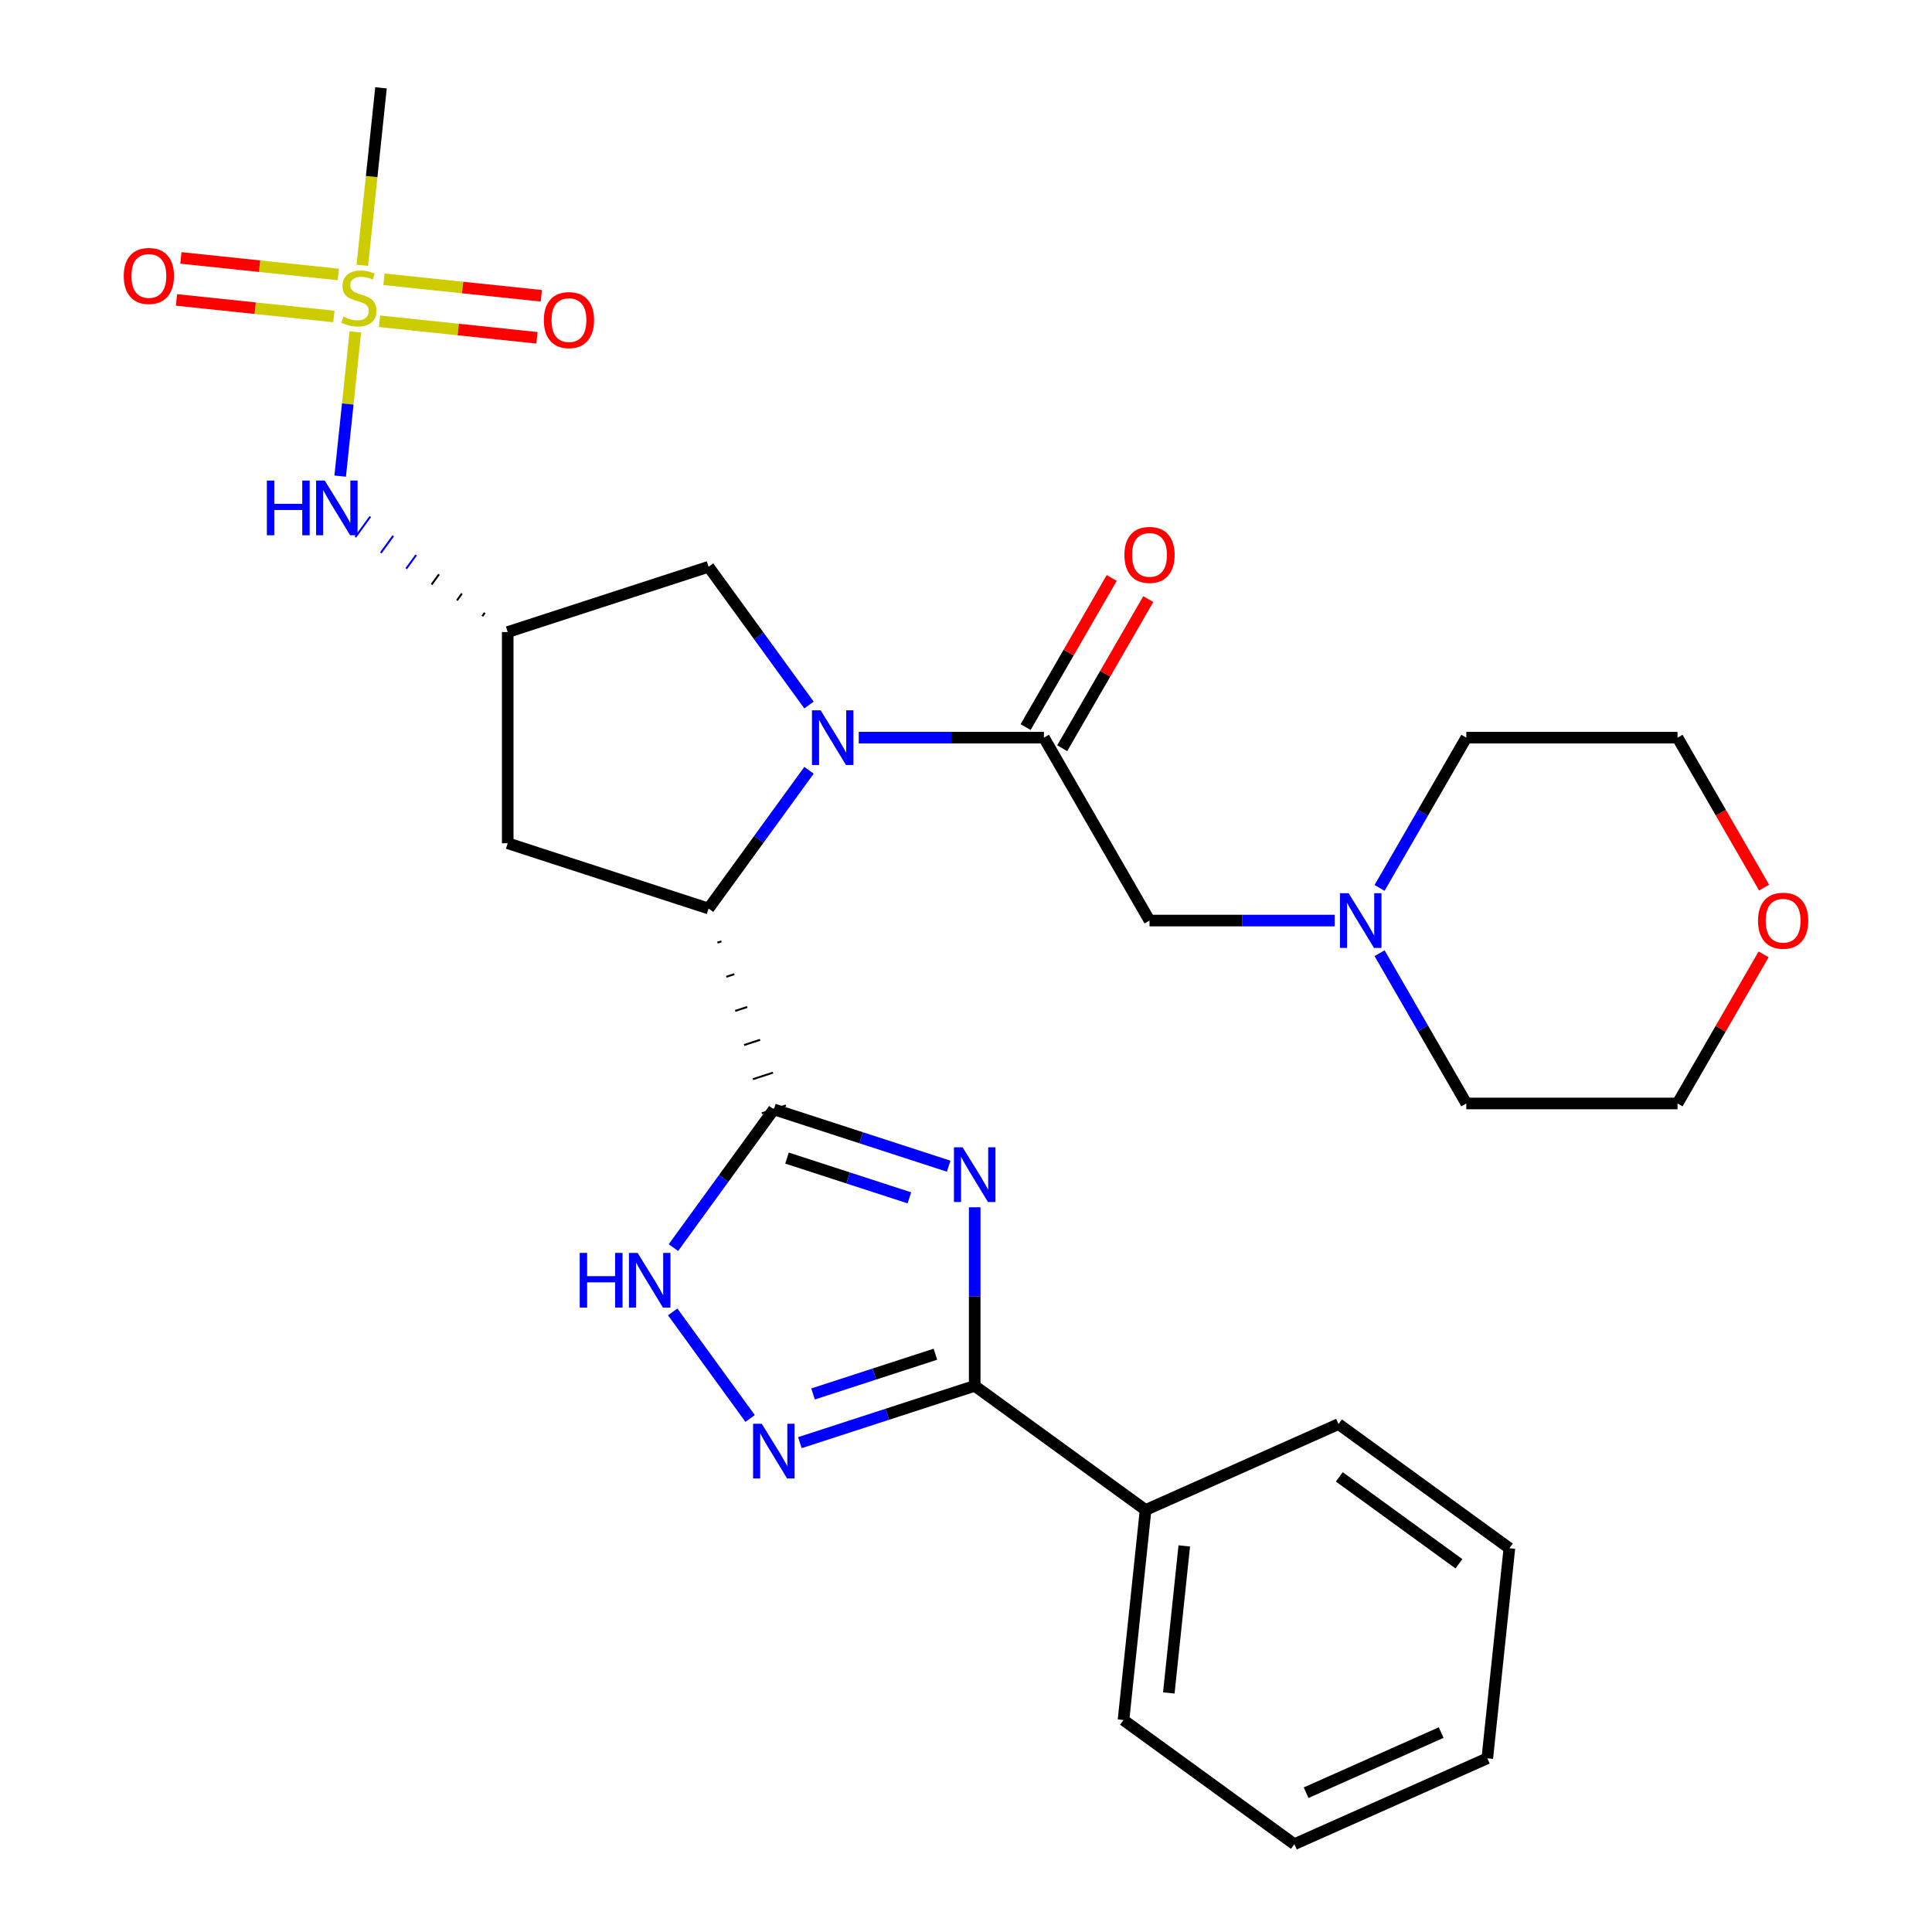 <?xml version='1.0' encoding='iso-8859-1'?>
<svg version='1.1' baseProfile='full'
              xmlns='http://www.w3.org/2000/svg'
                      xmlns:rdkit='http://www.rdkit.org/xml'
                      xmlns:xlink='http://www.w3.org/1999/xlink'
                  xml:space='preserve'
width='1000px' height='1000px' viewBox='0 0 1000 1000'>
<!-- END OF HEADER -->
<rect style='opacity:1.0;fill:#FFFFFF;stroke:none' width='1000' height='1000' x='0' y='0'> </rect>
<path class='bond-0' d='M 400.538,574.216 L 445.785,588.917' style='fill:none;fill-rule:evenodd;stroke:#000000;stroke-width:6px;stroke-linecap:butt;stroke-linejoin:miter;stroke-opacity:1' />
<path class='bond-0' d='M 445.785,588.917 L 491.033,603.619' style='fill:none;fill-rule:evenodd;stroke:#0000FF;stroke-width:6px;stroke-linecap:butt;stroke-linejoin:miter;stroke-opacity:1' />
<path class='bond-0' d='M 407.356,599.42 L 439.029,609.711' style='fill:none;fill-rule:evenodd;stroke:#000000;stroke-width:6px;stroke-linecap:butt;stroke-linejoin:miter;stroke-opacity:1' />
<path class='bond-0' d='M 439.029,609.711 L 470.702,620.002' style='fill:none;fill-rule:evenodd;stroke:#0000FF;stroke-width:6px;stroke-linecap:butt;stroke-linejoin:miter;stroke-opacity:1' />
<path class='bond-3' d='M 371.347,487.914 L 373.426,487.238' style='fill:none;fill-rule:evenodd;stroke:#000000;stroke-width:1.0px;stroke-linecap:butt;stroke-linejoin:miter;stroke-opacity:1' />
<path class='bond-3' d='M 375.938,505.58 L 380.096,504.228' style='fill:none;fill-rule:evenodd;stroke:#000000;stroke-width:1.0px;stroke-linecap:butt;stroke-linejoin:miter;stroke-opacity:1' />
<path class='bond-3' d='M 380.528,523.245 L 386.766,521.218' style='fill:none;fill-rule:evenodd;stroke:#000000;stroke-width:1.0px;stroke-linecap:butt;stroke-linejoin:miter;stroke-opacity:1' />
<path class='bond-3' d='M 385.119,540.911 L 393.436,538.209' style='fill:none;fill-rule:evenodd;stroke:#000000;stroke-width:1.0px;stroke-linecap:butt;stroke-linejoin:miter;stroke-opacity:1' />
<path class='bond-3' d='M 389.709,558.577 L 400.106,555.199' style='fill:none;fill-rule:evenodd;stroke:#000000;stroke-width:1.0px;stroke-linecap:butt;stroke-linejoin:miter;stroke-opacity:1' />
<path class='bond-3' d='M 394.3,576.243 L 406.776,572.189' style='fill:none;fill-rule:evenodd;stroke:#000000;stroke-width:1.0px;stroke-linecap:butt;stroke-linejoin:miter;stroke-opacity:1' />
<path class='bond-7' d='M 400.538,574.216 L 374.547,609.989' style='fill:none;fill-rule:evenodd;stroke:#000000;stroke-width:6px;stroke-linecap:butt;stroke-linejoin:miter;stroke-opacity:1' />
<path class='bond-7' d='M 374.547,609.989 L 348.556,645.763' style='fill:none;fill-rule:evenodd;stroke:#0000FF;stroke-width:6px;stroke-linecap:butt;stroke-linejoin:miter;stroke-opacity:1' />
<path class='bond-4' d='M 504.505,624.89 L 504.505,671.102' style='fill:none;fill-rule:evenodd;stroke:#0000FF;stroke-width:6px;stroke-linecap:butt;stroke-linejoin:miter;stroke-opacity:1' />
<path class='bond-4' d='M 504.505,671.102 L 504.505,717.315' style='fill:none;fill-rule:evenodd;stroke:#000000;stroke-width:6px;stroke-linecap:butt;stroke-linejoin:miter;stroke-opacity:1' />
<path class='bond-1' d='M 418.739,398.701 L 392.748,434.474' style='fill:none;fill-rule:evenodd;stroke:#0000FF;stroke-width:6px;stroke-linecap:butt;stroke-linejoin:miter;stroke-opacity:1' />
<path class='bond-1' d='M 392.748,434.474 L 366.757,470.248' style='fill:none;fill-rule:evenodd;stroke:#000000;stroke-width:6px;stroke-linecap:butt;stroke-linejoin:miter;stroke-opacity:1' />
<path class='bond-6' d='M 444.485,381.808 L 492.408,381.808' style='fill:none;fill-rule:evenodd;stroke:#0000FF;stroke-width:6px;stroke-linecap:butt;stroke-linejoin:miter;stroke-opacity:1' />
<path class='bond-6' d='M 492.408,381.808 L 540.33,381.808' style='fill:none;fill-rule:evenodd;stroke:#000000;stroke-width:6px;stroke-linecap:butt;stroke-linejoin:miter;stroke-opacity:1' />
<path class='bond-11' d='M 418.739,364.915 L 392.748,329.141' style='fill:none;fill-rule:evenodd;stroke:#0000FF;stroke-width:6px;stroke-linecap:butt;stroke-linejoin:miter;stroke-opacity:1' />
<path class='bond-11' d='M 392.748,329.141 L 366.757,293.368' style='fill:none;fill-rule:evenodd;stroke:#000000;stroke-width:6px;stroke-linecap:butt;stroke-linejoin:miter;stroke-opacity:1' />
<path class='bond-2' d='M 183.924,171.787 L 180.001,209.115' style='fill:none;fill-rule:evenodd;stroke:#CCCC00;stroke-width:6px;stroke-linecap:butt;stroke-linejoin:miter;stroke-opacity:1' />
<path class='bond-2' d='M 180.001,209.115 L 176.078,246.443' style='fill:none;fill-rule:evenodd;stroke:#0000FF;stroke-width:6px;stroke-linecap:butt;stroke-linejoin:miter;stroke-opacity:1' />
<path class='bond-14' d='M 196.446,166.287 L 237.181,170.569' style='fill:none;fill-rule:evenodd;stroke:#CCCC00;stroke-width:6px;stroke-linecap:butt;stroke-linejoin:miter;stroke-opacity:1' />
<path class='bond-14' d='M 237.181,170.569 L 277.916,174.85' style='fill:none;fill-rule:evenodd;stroke:#FF0000;stroke-width:6px;stroke-linecap:butt;stroke-linejoin:miter;stroke-opacity:1' />
<path class='bond-14' d='M 198.731,144.543 L 239.466,148.825' style='fill:none;fill-rule:evenodd;stroke:#CCCC00;stroke-width:6px;stroke-linecap:butt;stroke-linejoin:miter;stroke-opacity:1' />
<path class='bond-14' d='M 239.466,148.825 L 280.201,153.106' style='fill:none;fill-rule:evenodd;stroke:#FF0000;stroke-width:6px;stroke-linecap:butt;stroke-linejoin:miter;stroke-opacity:1' />
<path class='bond-15' d='M 175.105,142.06 L 134.37,137.779' style='fill:none;fill-rule:evenodd;stroke:#CCCC00;stroke-width:6px;stroke-linecap:butt;stroke-linejoin:miter;stroke-opacity:1' />
<path class='bond-15' d='M 134.37,137.779 L 93.635,133.497' style='fill:none;fill-rule:evenodd;stroke:#FF0000;stroke-width:6px;stroke-linecap:butt;stroke-linejoin:miter;stroke-opacity:1' />
<path class='bond-15' d='M 172.82,163.804 L 132.085,159.523' style='fill:none;fill-rule:evenodd;stroke:#CCCC00;stroke-width:6px;stroke-linecap:butt;stroke-linejoin:miter;stroke-opacity:1' />
<path class='bond-15' d='M 132.085,159.523 L 91.35,155.241' style='fill:none;fill-rule:evenodd;stroke:#FF0000;stroke-width:6px;stroke-linecap:butt;stroke-linejoin:miter;stroke-opacity:1' />
<path class='bond-19' d='M 187.547,137.321 L 192.375,91.388' style='fill:none;fill-rule:evenodd;stroke:#CCCC00;stroke-width:6px;stroke-linecap:butt;stroke-linejoin:miter;stroke-opacity:1' />
<path class='bond-19' d='M 192.375,91.388 L 197.202,45.455' style='fill:none;fill-rule:evenodd;stroke:#000000;stroke-width:6px;stroke-linecap:butt;stroke-linejoin:miter;stroke-opacity:1' />
<path class='bond-10' d='M 366.757,470.248 L 262.789,436.467' style='fill:none;fill-rule:evenodd;stroke:#000000;stroke-width:6px;stroke-linecap:butt;stroke-linejoin:miter;stroke-opacity:1' />
<path class='bond-17' d='M 504.505,717.315 L 592.946,781.571' style='fill:none;fill-rule:evenodd;stroke:#000000;stroke-width:6px;stroke-linecap:butt;stroke-linejoin:miter;stroke-opacity:1' />
<path class='bond-29' d='M 504.505,717.315 L 459.258,732.017' style='fill:none;fill-rule:evenodd;stroke:#000000;stroke-width:6px;stroke-linecap:butt;stroke-linejoin:miter;stroke-opacity:1' />
<path class='bond-29' d='M 459.258,732.017 L 414.011,746.719' style='fill:none;fill-rule:evenodd;stroke:#0000FF;stroke-width:6px;stroke-linecap:butt;stroke-linejoin:miter;stroke-opacity:1' />
<path class='bond-29' d='M 484.175,700.932 L 452.502,711.223' style='fill:none;fill-rule:evenodd;stroke:#000000;stroke-width:6px;stroke-linecap:butt;stroke-linejoin:miter;stroke-opacity:1' />
<path class='bond-29' d='M 452.502,711.223 L 420.829,721.514' style='fill:none;fill-rule:evenodd;stroke:#0000FF;stroke-width:6px;stroke-linecap:butt;stroke-linejoin:miter;stroke-opacity:1' />
<path class='bond-5' d='M 388.264,734.203 L 348.176,679.027' style='fill:none;fill-rule:evenodd;stroke:#0000FF;stroke-width:6px;stroke-linecap:butt;stroke-linejoin:miter;stroke-opacity:1' />
<path class='bond-13' d='M 540.33,381.808 L 594.989,476.48' style='fill:none;fill-rule:evenodd;stroke:#000000;stroke-width:6px;stroke-linecap:butt;stroke-linejoin:miter;stroke-opacity:1' />
<path class='bond-16' d='M 549.798,387.274 L 572.077,348.684' style='fill:none;fill-rule:evenodd;stroke:#000000;stroke-width:6px;stroke-linecap:butt;stroke-linejoin:miter;stroke-opacity:1' />
<path class='bond-16' d='M 572.077,348.684 L 594.357,310.094' style='fill:none;fill-rule:evenodd;stroke:#FF0000;stroke-width:6px;stroke-linecap:butt;stroke-linejoin:miter;stroke-opacity:1' />
<path class='bond-16' d='M 530.863,376.342 L 553.143,337.752' style='fill:none;fill-rule:evenodd;stroke:#000000;stroke-width:6px;stroke-linecap:butt;stroke-linejoin:miter;stroke-opacity:1' />
<path class='bond-16' d='M 553.143,337.752 L 575.423,299.163' style='fill:none;fill-rule:evenodd;stroke:#FF0000;stroke-width:6px;stroke-linecap:butt;stroke-linejoin:miter;stroke-opacity:1' />
<path class='bond-8' d='M 262.789,327.149 L 262.789,436.467' style='fill:none;fill-rule:evenodd;stroke:#000000;stroke-width:6px;stroke-linecap:butt;stroke-linejoin:miter;stroke-opacity:1' />
<path class='bond-9' d='M 250.937,317.186 L 249.652,318.955' style='fill:none;fill-rule:evenodd;stroke:#000000;stroke-width:1.0px;stroke-linecap:butt;stroke-linejoin:miter;stroke-opacity:1' />
<path class='bond-9' d='M 239.085,307.224 L 236.515,310.762' style='fill:none;fill-rule:evenodd;stroke:#000000;stroke-width:1.0px;stroke-linecap:butt;stroke-linejoin:miter;stroke-opacity:1' />
<path class='bond-9' d='M 227.233,297.262 L 223.378,302.568' style='fill:none;fill-rule:evenodd;stroke:#000000;stroke-width:1.0px;stroke-linecap:butt;stroke-linejoin:miter;stroke-opacity:1' />
<path class='bond-9' d='M 215.381,287.3 L 210.24,294.375' style='fill:none;fill-rule:evenodd;stroke:#0000FF;stroke-width:1.0px;stroke-linecap:butt;stroke-linejoin:miter;stroke-opacity:1' />
<path class='bond-9' d='M 203.529,277.338 L 197.103,286.182' style='fill:none;fill-rule:evenodd;stroke:#0000FF;stroke-width:1.0px;stroke-linecap:butt;stroke-linejoin:miter;stroke-opacity:1' />
<path class='bond-9' d='M 191.677,267.375 L 183.966,277.988' style='fill:none;fill-rule:evenodd;stroke:#0000FF;stroke-width:1.0px;stroke-linecap:butt;stroke-linejoin:miter;stroke-opacity:1' />
<path class='bond-30' d='M 262.789,327.149 L 366.757,293.368' style='fill:none;fill-rule:evenodd;stroke:#000000;stroke-width:6px;stroke-linecap:butt;stroke-linejoin:miter;stroke-opacity:1' />
<path class='bond-12' d='M 690.835,476.48 L 642.912,476.48' style='fill:none;fill-rule:evenodd;stroke:#0000FF;stroke-width:6px;stroke-linecap:butt;stroke-linejoin:miter;stroke-opacity:1' />
<path class='bond-12' d='M 642.912,476.48 L 594.989,476.48' style='fill:none;fill-rule:evenodd;stroke:#000000;stroke-width:6px;stroke-linecap:butt;stroke-linejoin:miter;stroke-opacity:1' />
<path class='bond-20' d='M 714.061,459.587 L 736.514,420.697' style='fill:none;fill-rule:evenodd;stroke:#0000FF;stroke-width:6px;stroke-linecap:butt;stroke-linejoin:miter;stroke-opacity:1' />
<path class='bond-20' d='M 736.514,420.697 L 758.967,381.808' style='fill:none;fill-rule:evenodd;stroke:#000000;stroke-width:6px;stroke-linecap:butt;stroke-linejoin:miter;stroke-opacity:1' />
<path class='bond-21' d='M 714.061,493.373 L 736.514,532.263' style='fill:none;fill-rule:evenodd;stroke:#0000FF;stroke-width:6px;stroke-linecap:butt;stroke-linejoin:miter;stroke-opacity:1' />
<path class='bond-21' d='M 736.514,532.263 L 758.967,571.152' style='fill:none;fill-rule:evenodd;stroke:#000000;stroke-width:6px;stroke-linecap:butt;stroke-linejoin:miter;stroke-opacity:1' />
<path class='bond-24' d='M 592.946,781.571 L 581.519,890.29' style='fill:none;fill-rule:evenodd;stroke:#000000;stroke-width:6px;stroke-linecap:butt;stroke-linejoin:miter;stroke-opacity:1' />
<path class='bond-24' d='M 612.976,800.164 L 604.977,876.267' style='fill:none;fill-rule:evenodd;stroke:#000000;stroke-width:6px;stroke-linecap:butt;stroke-linejoin:miter;stroke-opacity:1' />
<path class='bond-25' d='M 592.946,781.571 L 692.813,737.107' style='fill:none;fill-rule:evenodd;stroke:#000000;stroke-width:6px;stroke-linecap:butt;stroke-linejoin:miter;stroke-opacity:1' />
<path class='bond-18' d='M 912.844,493.973 L 890.564,532.563' style='fill:none;fill-rule:evenodd;stroke:#FF0000;stroke-width:6px;stroke-linecap:butt;stroke-linejoin:miter;stroke-opacity:1' />
<path class='bond-18' d='M 890.564,532.563 L 868.285,571.152' style='fill:none;fill-rule:evenodd;stroke:#000000;stroke-width:6px;stroke-linecap:butt;stroke-linejoin:miter;stroke-opacity:1' />
<path class='bond-32' d='M 913.098,459.427 L 890.691,420.617' style='fill:none;fill-rule:evenodd;stroke:#FF0000;stroke-width:6px;stroke-linecap:butt;stroke-linejoin:miter;stroke-opacity:1' />
<path class='bond-32' d='M 890.691,420.617 L 868.285,381.808' style='fill:none;fill-rule:evenodd;stroke:#000000;stroke-width:6px;stroke-linecap:butt;stroke-linejoin:miter;stroke-opacity:1' />
<path class='bond-22' d='M 758.967,381.808 L 868.285,381.808' style='fill:none;fill-rule:evenodd;stroke:#000000;stroke-width:6px;stroke-linecap:butt;stroke-linejoin:miter;stroke-opacity:1' />
<path class='bond-23' d='M 758.967,571.152 L 868.285,571.152' style='fill:none;fill-rule:evenodd;stroke:#000000;stroke-width:6px;stroke-linecap:butt;stroke-linejoin:miter;stroke-opacity:1' />
<path class='bond-27' d='M 581.519,890.29 L 669.959,954.545' style='fill:none;fill-rule:evenodd;stroke:#000000;stroke-width:6px;stroke-linecap:butt;stroke-linejoin:miter;stroke-opacity:1' />
<path class='bond-26' d='M 692.813,737.107 L 781.253,801.362' style='fill:none;fill-rule:evenodd;stroke:#000000;stroke-width:6px;stroke-linecap:butt;stroke-linejoin:miter;stroke-opacity:1' />
<path class='bond-26' d='M 693.228,764.433 L 755.136,809.412' style='fill:none;fill-rule:evenodd;stroke:#000000;stroke-width:6px;stroke-linecap:butt;stroke-linejoin:miter;stroke-opacity:1' />
<path class='bond-28' d='M 781.253,801.362 L 769.826,910.082' style='fill:none;fill-rule:evenodd;stroke:#000000;stroke-width:6px;stroke-linecap:butt;stroke-linejoin:miter;stroke-opacity:1' />
<path class='bond-31' d='M 669.959,954.545 L 769.826,910.082' style='fill:none;fill-rule:evenodd;stroke:#000000;stroke-width:6px;stroke-linecap:butt;stroke-linejoin:miter;stroke-opacity:1' />
<path class='bond-31' d='M 676.046,927.902 L 745.953,896.778' style='fill:none;fill-rule:evenodd;stroke:#000000;stroke-width:6px;stroke-linecap:butt;stroke-linejoin:miter;stroke-opacity:1' />
<path  class='atom-1' d='M 498.245 593.837
L 507.525 608.837
Q 508.445 610.317, 509.925 612.997
Q 511.405 615.677, 511.485 615.837
L 511.485 593.837
L 515.245 593.837
L 515.245 622.157
L 511.365 622.157
L 501.405 605.757
Q 500.245 603.837, 499.005 601.637
Q 497.805 599.437, 497.445 598.757
L 497.445 622.157
L 493.765 622.157
L 493.765 593.837
L 498.245 593.837
' fill='#0000FF'/>
<path  class='atom-2' d='M 424.752 367.648
L 434.032 382.648
Q 434.952 384.128, 436.432 386.808
Q 437.912 389.488, 437.992 389.648
L 437.992 367.648
L 441.752 367.648
L 441.752 395.968
L 437.872 395.968
L 427.912 379.568
Q 426.752 377.648, 425.512 375.448
Q 424.312 373.248, 423.952 372.568
L 423.952 395.968
L 420.272 395.968
L 420.272 367.648
L 424.752 367.648
' fill='#0000FF'/>
<path  class='atom-3' d='M 177.775 163.894
Q 178.095 164.014, 179.415 164.574
Q 180.735 165.134, 182.175 165.494
Q 183.655 165.814, 185.095 165.814
Q 187.775 165.814, 189.335 164.534
Q 190.895 163.214, 190.895 160.934
Q 190.895 159.374, 190.095 158.414
Q 189.335 157.454, 188.135 156.934
Q 186.935 156.414, 184.935 155.814
Q 182.415 155.054, 180.895 154.334
Q 179.415 153.614, 178.335 152.094
Q 177.295 150.574, 177.295 148.014
Q 177.295 144.454, 179.695 142.254
Q 182.135 140.054, 186.935 140.054
Q 190.215 140.054, 193.935 141.614
L 193.015 144.694
Q 189.615 143.294, 187.055 143.294
Q 184.295 143.294, 182.775 144.454
Q 181.255 145.574, 181.295 147.534
Q 181.295 149.054, 182.055 149.974
Q 182.855 150.894, 183.975 151.414
Q 185.135 151.934, 187.055 152.534
Q 189.615 153.334, 191.135 154.134
Q 192.655 154.934, 193.735 156.574
Q 194.855 158.174, 194.855 160.934
Q 194.855 164.854, 192.215 166.974
Q 189.615 169.054, 185.255 169.054
Q 182.735 169.054, 180.815 168.494
Q 178.935 167.974, 176.695 167.054
L 177.775 163.894
' fill='#CCCC00'/>
<path  class='atom-6' d='M 394.278 736.936
L 403.558 751.936
Q 404.478 753.416, 405.958 756.096
Q 407.438 758.776, 407.518 758.936
L 407.518 736.936
L 411.278 736.936
L 411.278 765.256
L 407.398 765.256
L 397.438 748.856
Q 396.278 746.936, 395.038 744.736
Q 393.838 742.536, 393.478 741.856
L 393.478 765.256
L 389.798 765.256
L 389.798 736.936
L 394.278 736.936
' fill='#0000FF'/>
<path  class='atom-8' d='M 300.062 648.496
L 303.902 648.496
L 303.902 660.536
L 318.382 660.536
L 318.382 648.496
L 322.222 648.496
L 322.222 676.816
L 318.382 676.816
L 318.382 663.736
L 303.902 663.736
L 303.902 676.816
L 300.062 676.816
L 300.062 648.496
' fill='#0000FF'/>
<path  class='atom-8' d='M 330.022 648.496
L 339.302 663.496
Q 340.222 664.976, 341.702 667.656
Q 343.182 670.336, 343.262 670.496
L 343.262 648.496
L 347.022 648.496
L 347.022 676.816
L 343.142 676.816
L 333.182 660.416
Q 332.022 658.496, 330.782 656.296
Q 329.582 654.096, 329.222 653.416
L 329.222 676.816
L 325.542 676.816
L 325.542 648.496
L 330.022 648.496
' fill='#0000FF'/>
<path  class='atom-10' d='M 138.129 248.733
L 141.969 248.733
L 141.969 260.773
L 156.449 260.773
L 156.449 248.733
L 160.289 248.733
L 160.289 277.053
L 156.449 277.053
L 156.449 263.973
L 141.969 263.973
L 141.969 277.053
L 138.129 277.053
L 138.129 248.733
' fill='#0000FF'/>
<path  class='atom-10' d='M 168.089 248.733
L 177.369 263.733
Q 178.289 265.213, 179.769 267.893
Q 181.249 270.573, 181.329 270.733
L 181.329 248.733
L 185.089 248.733
L 185.089 277.053
L 181.209 277.053
L 171.249 260.653
Q 170.089 258.733, 168.849 256.533
Q 167.649 254.333, 167.289 253.653
L 167.289 277.053
L 163.609 277.053
L 163.609 248.733
L 168.089 248.733
' fill='#0000FF'/>
<path  class='atom-13' d='M 698.048 462.32
L 707.328 477.32
Q 708.248 478.8, 709.728 481.48
Q 711.208 484.16, 711.288 484.32
L 711.288 462.32
L 715.048 462.32
L 715.048 490.64
L 711.168 490.64
L 701.208 474.24
Q 700.048 472.32, 698.808 470.12
Q 697.608 467.92, 697.248 467.24
L 697.248 490.64
L 693.568 490.64
L 693.568 462.32
L 698.048 462.32
' fill='#0000FF'/>
<path  class='atom-15' d='M 281.495 165.681
Q 281.495 158.881, 284.855 155.081
Q 288.215 151.281, 294.495 151.281
Q 300.775 151.281, 304.135 155.081
Q 307.495 158.881, 307.495 165.681
Q 307.495 172.561, 304.095 176.481
Q 300.695 180.361, 294.495 180.361
Q 288.255 180.361, 284.855 176.481
Q 281.495 172.601, 281.495 165.681
M 294.495 177.161
Q 298.815 177.161, 301.135 174.281
Q 303.495 171.361, 303.495 165.681
Q 303.495 160.121, 301.135 157.321
Q 298.815 154.481, 294.495 154.481
Q 290.175 154.481, 287.815 157.281
Q 285.495 160.081, 285.495 165.681
Q 285.495 171.401, 287.815 174.281
Q 290.175 177.161, 294.495 177.161
' fill='#FF0000'/>
<path  class='atom-16' d='M 64.056 142.827
Q 64.056 136.027, 67.416 132.227
Q 70.776 128.427, 77.056 128.427
Q 83.336 128.427, 86.696 132.227
Q 90.056 136.027, 90.056 142.827
Q 90.056 149.707, 86.656 153.627
Q 83.256 157.507, 77.056 157.507
Q 70.816 157.507, 67.416 153.627
Q 64.056 149.747, 64.056 142.827
M 77.056 154.307
Q 81.376 154.307, 83.696 151.427
Q 86.056 148.507, 86.056 142.827
Q 86.056 137.267, 83.696 134.467
Q 81.376 131.627, 77.056 131.627
Q 72.736 131.627, 70.376 134.427
Q 68.056 137.227, 68.056 142.827
Q 68.056 148.547, 70.376 151.427
Q 72.736 154.307, 77.056 154.307
' fill='#FF0000'/>
<path  class='atom-17' d='M 581.989 287.215
Q 581.989 280.415, 585.349 276.615
Q 588.709 272.815, 594.989 272.815
Q 601.269 272.815, 604.629 276.615
Q 607.989 280.415, 607.989 287.215
Q 607.989 294.095, 604.589 298.015
Q 601.189 301.895, 594.989 301.895
Q 588.749 301.895, 585.349 298.015
Q 581.989 294.135, 581.989 287.215
M 594.989 298.695
Q 599.309 298.695, 601.629 295.815
Q 603.989 292.895, 603.989 287.215
Q 603.989 281.655, 601.629 278.855
Q 599.309 276.015, 594.989 276.015
Q 590.669 276.015, 588.309 278.815
Q 585.989 281.615, 585.989 287.215
Q 585.989 292.935, 588.309 295.815
Q 590.669 298.695, 594.989 298.695
' fill='#FF0000'/>
<path  class='atom-19' d='M 909.944 476.56
Q 909.944 469.76, 913.304 465.96
Q 916.664 462.16, 922.944 462.16
Q 929.224 462.16, 932.584 465.96
Q 935.944 469.76, 935.944 476.56
Q 935.944 483.44, 932.544 487.36
Q 929.144 491.24, 922.944 491.24
Q 916.704 491.24, 913.304 487.36
Q 909.944 483.48, 909.944 476.56
M 922.944 488.04
Q 927.264 488.04, 929.584 485.16
Q 931.944 482.24, 931.944 476.56
Q 931.944 471, 929.584 468.2
Q 927.264 465.36, 922.944 465.36
Q 918.624 465.36, 916.264 468.16
Q 913.944 470.96, 913.944 476.56
Q 913.944 482.28, 916.264 485.16
Q 918.624 488.04, 922.944 488.04
' fill='#FF0000'/>
</svg>

